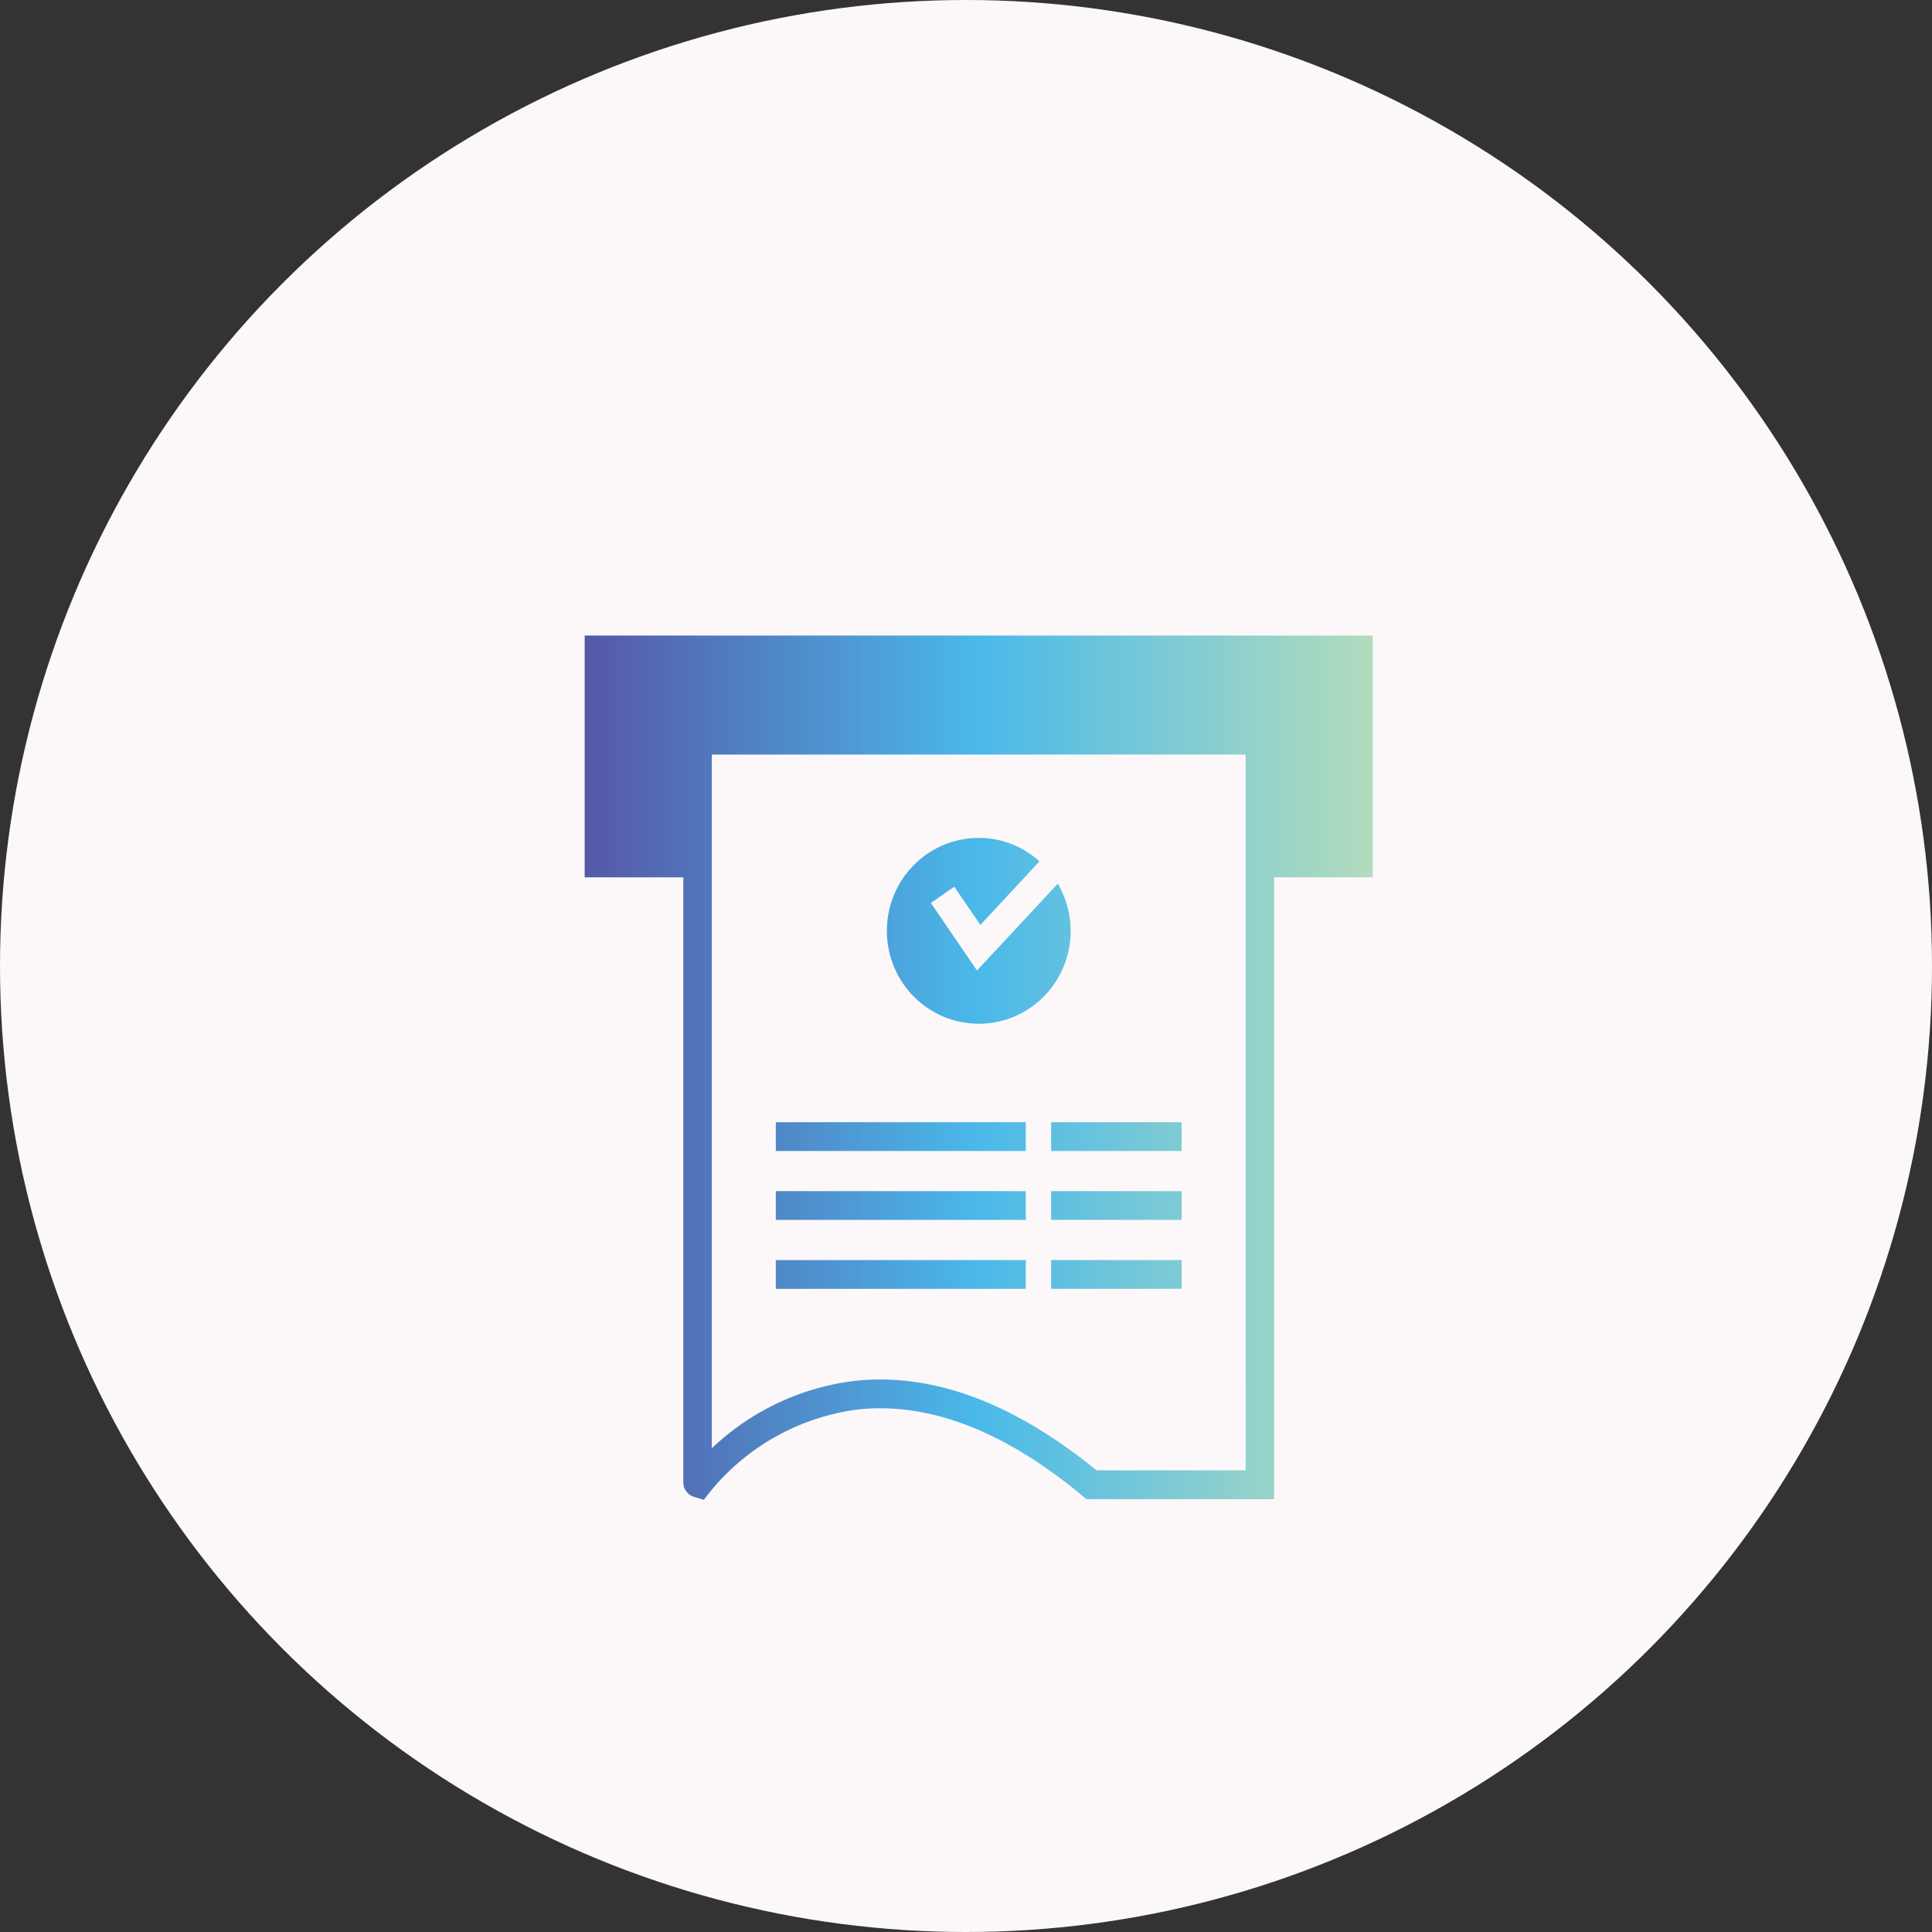 <svg width="76" height="76" viewBox="0 0 76 76" fill="none" xmlns="http://www.w3.org/2000/svg"><rect x="0" y="0" width="76" height="76" fill="#333333" stroke="none"/><circle cx="38" cy="38" r="38" fill="#FCF8F9"/><path d="M30.518 44.145h9.835v1.132h-9.835z" fill="url(#a)"/><path d="M41.35 44.145h5.132v1.132H41.35z" fill="url(#b)"/><path d="M30.518 46.856h9.835v1.132h-9.835z" fill="url(#c)"/><path d="M41.35 46.856h5.132v1.132H41.35z" fill="url(#d)"/><path d="M30.518 49.568h9.835V50.7h-9.835z" fill="url(#e)"/><path d="M41.35 49.568h5.132V50.7H41.35z" fill="url(#f)"/><path d="M23 34.512h3.88V58.31a.6.6 0 0 0 .397.566l.408.125.247-.317a8.98 8.98 0 0 1 5.821-3.239c2.788-.3 5.76.844 8.828 3.398l.156.13h7.384v-24.46H54V25H23zM49.001 57.84h-5.866c-3.258-2.66-6.454-3.85-9.5-3.521A9.87 9.87 0 0 0 28 56.973v-27.29h21z" fill="url(#g)"/><path d="M38.5 40.272a3.6 3.6 0 0 0 1.816-.491 3.63 3.63 0 0 0 1.325-1.348 3.68 3.68 0 0 0-.029-3.67l-3.18 3.414-1.813-2.656.918-.64 1.03 1.501 2.323-2.497a3.53 3.53 0 0 0-2.39-.923c-.958 0-1.877.385-2.555 1.07a3.68 3.68 0 0 0-1.058 2.585c0 .97.38 1.899 1.058 2.584a3.6 3.6 0 0 0 2.555 1.07" fill="url(#h)"/><defs><linearGradient id="a" x1="22.985" y1="42.043" x2="54" y2="42.043" gradientUnits="userSpaceOnUse"><stop stop-color="#5558A6"/><stop offset=".5" stop-color="#4AB9EA"/><stop offset="1" stop-color="#B2DCBD"/></linearGradient><linearGradient id="b" x1="22.985" y1="42.043" x2="54" y2="42.043" gradientUnits="userSpaceOnUse"><stop stop-color="#5558A6"/><stop offset=".5" stop-color="#4AB9EA"/><stop offset="1" stop-color="#B2DCBD"/></linearGradient><linearGradient id="c" x1="22.985" y1="42.043" x2="54" y2="42.043" gradientUnits="userSpaceOnUse"><stop stop-color="#5558A6"/><stop offset=".5" stop-color="#4AB9EA"/><stop offset="1" stop-color="#B2DCBD"/></linearGradient><linearGradient id="d" x1="22.985" y1="42.043" x2="54" y2="42.043" gradientUnits="userSpaceOnUse"><stop stop-color="#5558A6"/><stop offset=".5" stop-color="#4AB9EA"/><stop offset="1" stop-color="#B2DCBD"/></linearGradient><linearGradient id="e" x1="22.985" y1="42.043" x2="54" y2="42.043" gradientUnits="userSpaceOnUse"><stop stop-color="#5558A6"/><stop offset=".5" stop-color="#4AB9EA"/><stop offset="1" stop-color="#B2DCBD"/></linearGradient><linearGradient id="f" x1="22.985" y1="42.043" x2="54" y2="42.043" gradientUnits="userSpaceOnUse"><stop stop-color="#5558A6"/><stop offset=".5" stop-color="#4AB9EA"/><stop offset="1" stop-color="#B2DCBD"/></linearGradient><linearGradient id="g" x1="22.985" y1="42.043" x2="54" y2="42.043" gradientUnits="userSpaceOnUse"><stop stop-color="#5558A6"/><stop offset=".5" stop-color="#4AB9EA"/><stop offset="1" stop-color="#B2DCBD"/></linearGradient><linearGradient id="h" x1="22.985" y1="42.043" x2="54" y2="42.043" gradientUnits="userSpaceOnUse"><stop stop-color="#5558A6"/><stop offset=".5" stop-color="#4AB9EA"/><stop offset="1" stop-color="#B2DCBD"/></linearGradient></defs></svg>